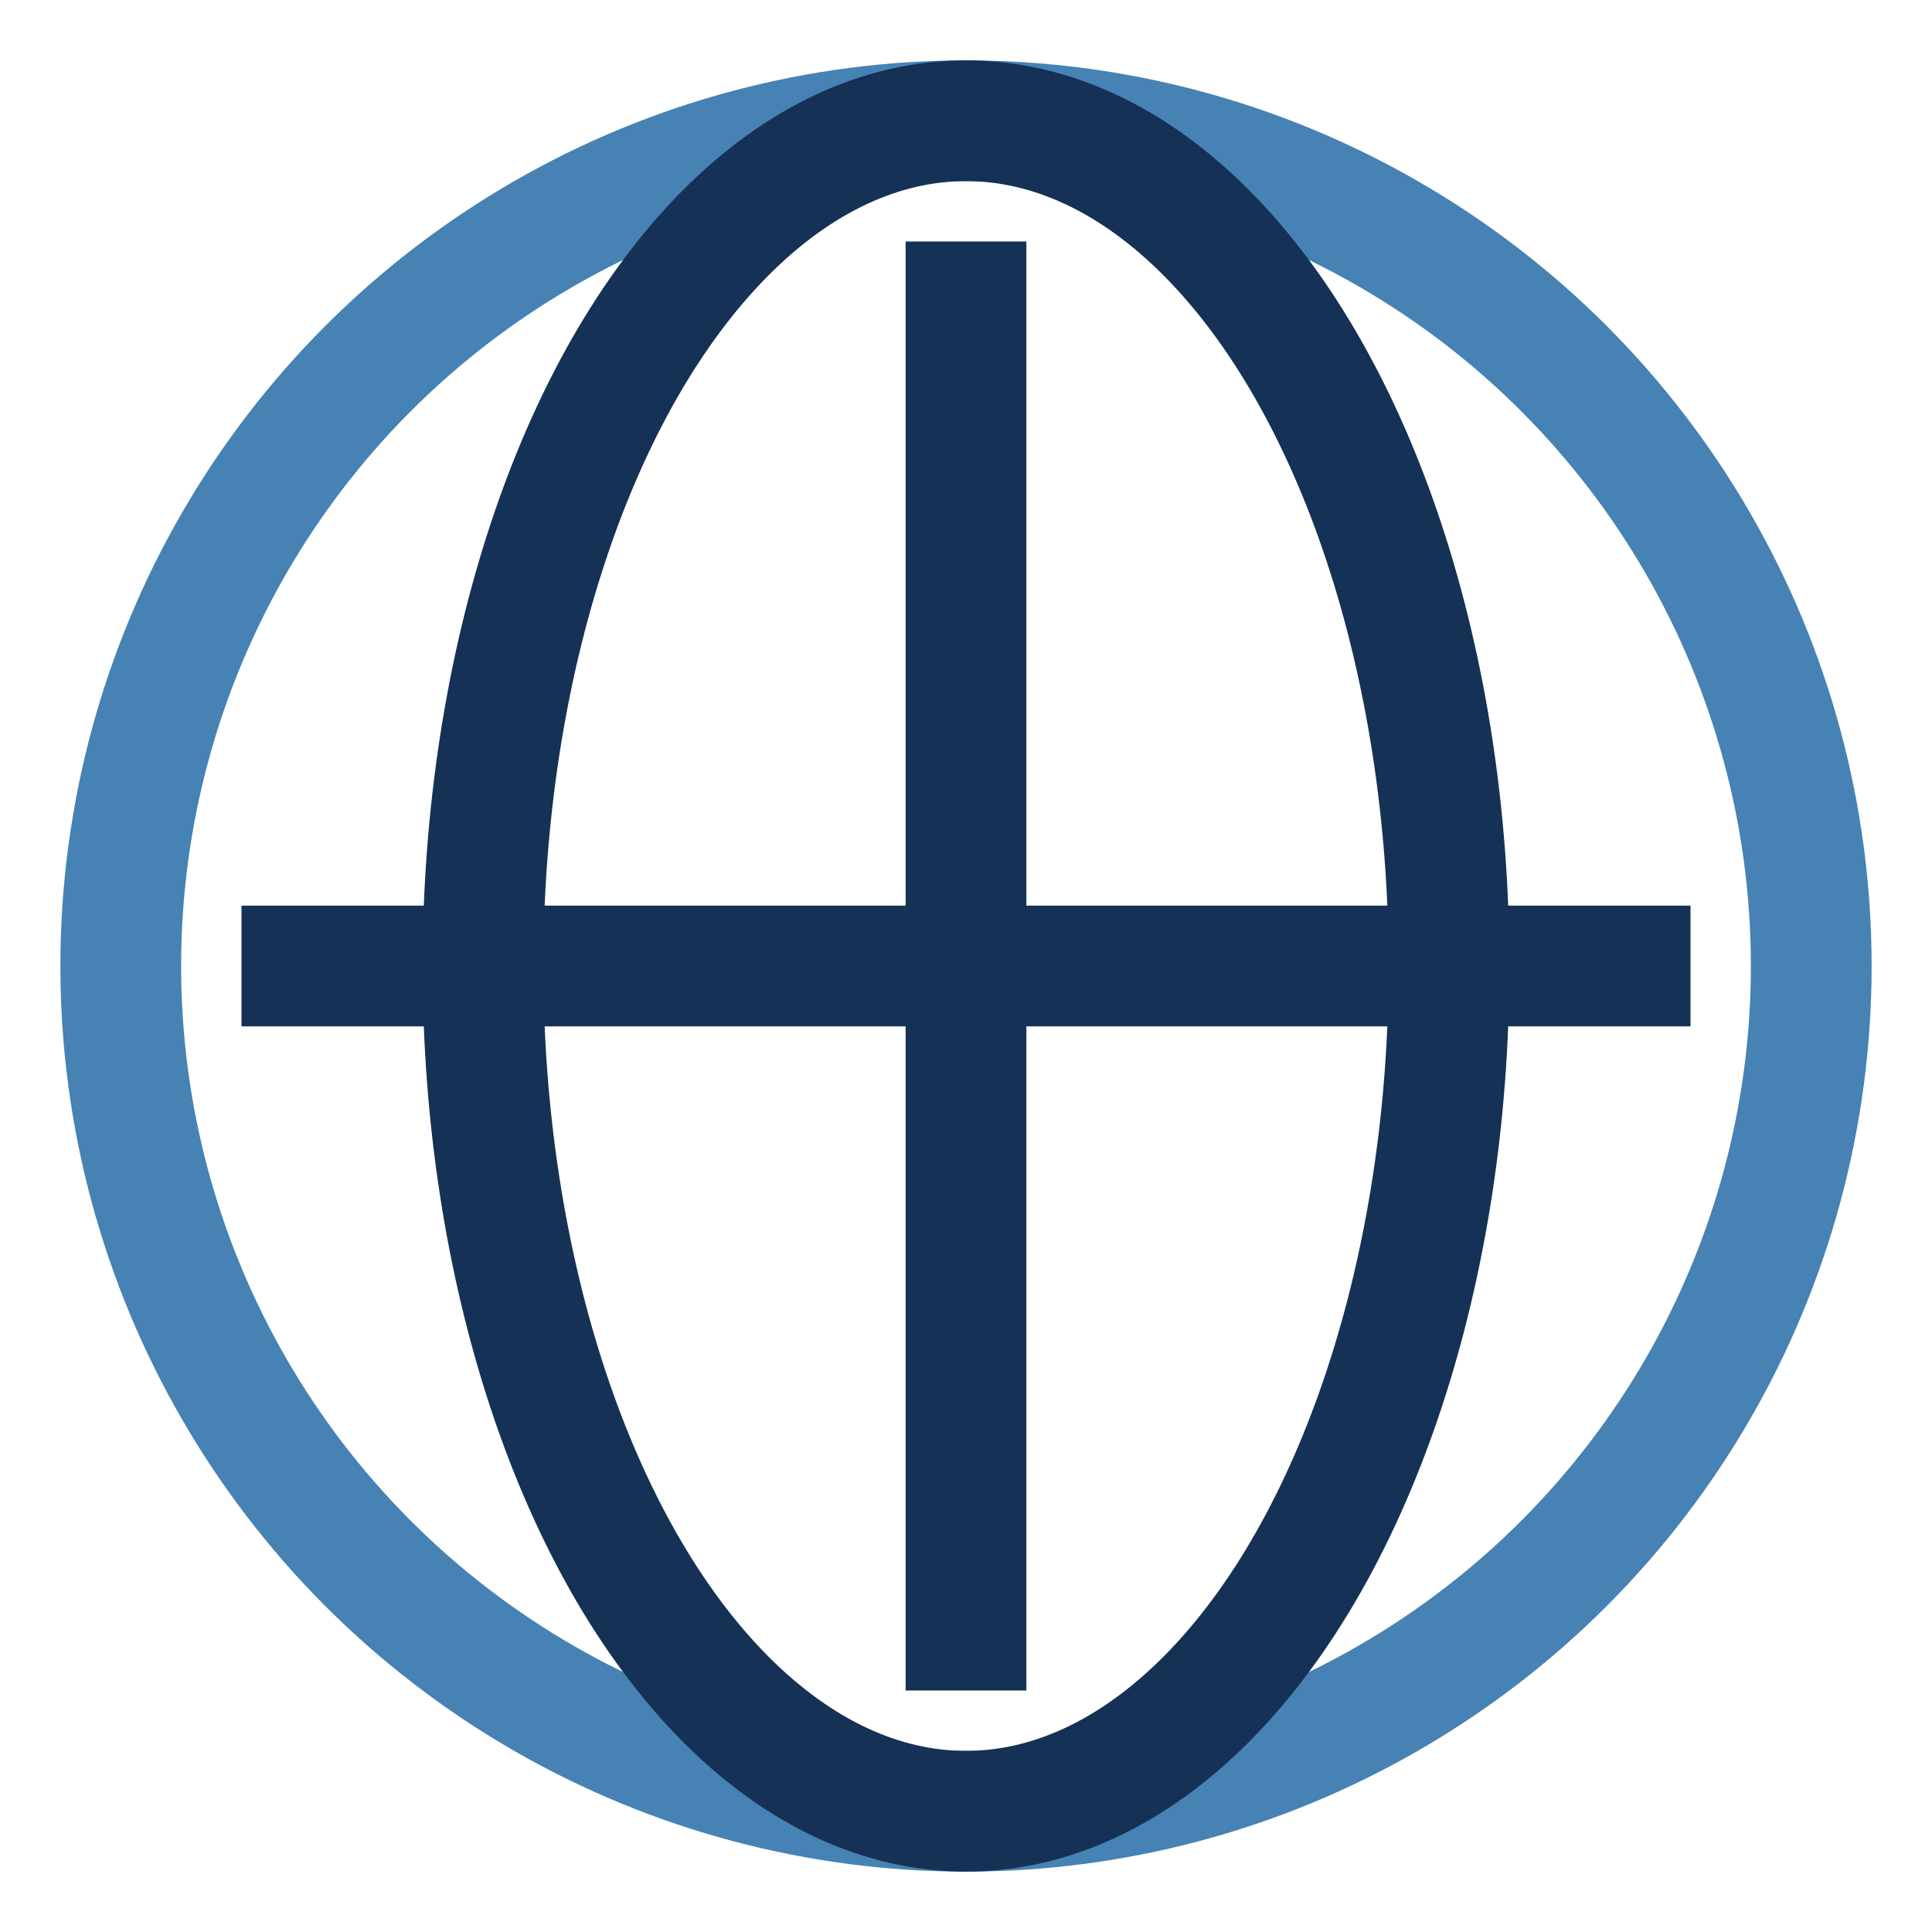 <?xml version="1.0" encoding="UTF-8"?>
<svg xmlns="http://www.w3.org/2000/svg" width="32" height="32" viewBox="0 0 32 32"><circle cx="16" cy="16" r="14" fill="none" stroke="#4682B4" stroke-width="2"/><path d="M4 16h24M16 4v24" stroke="#153156" stroke-width="2"/><ellipse cx="16" cy="16" rx="8" ry="14" fill="none" stroke="#153156" stroke-width="2"/></svg>